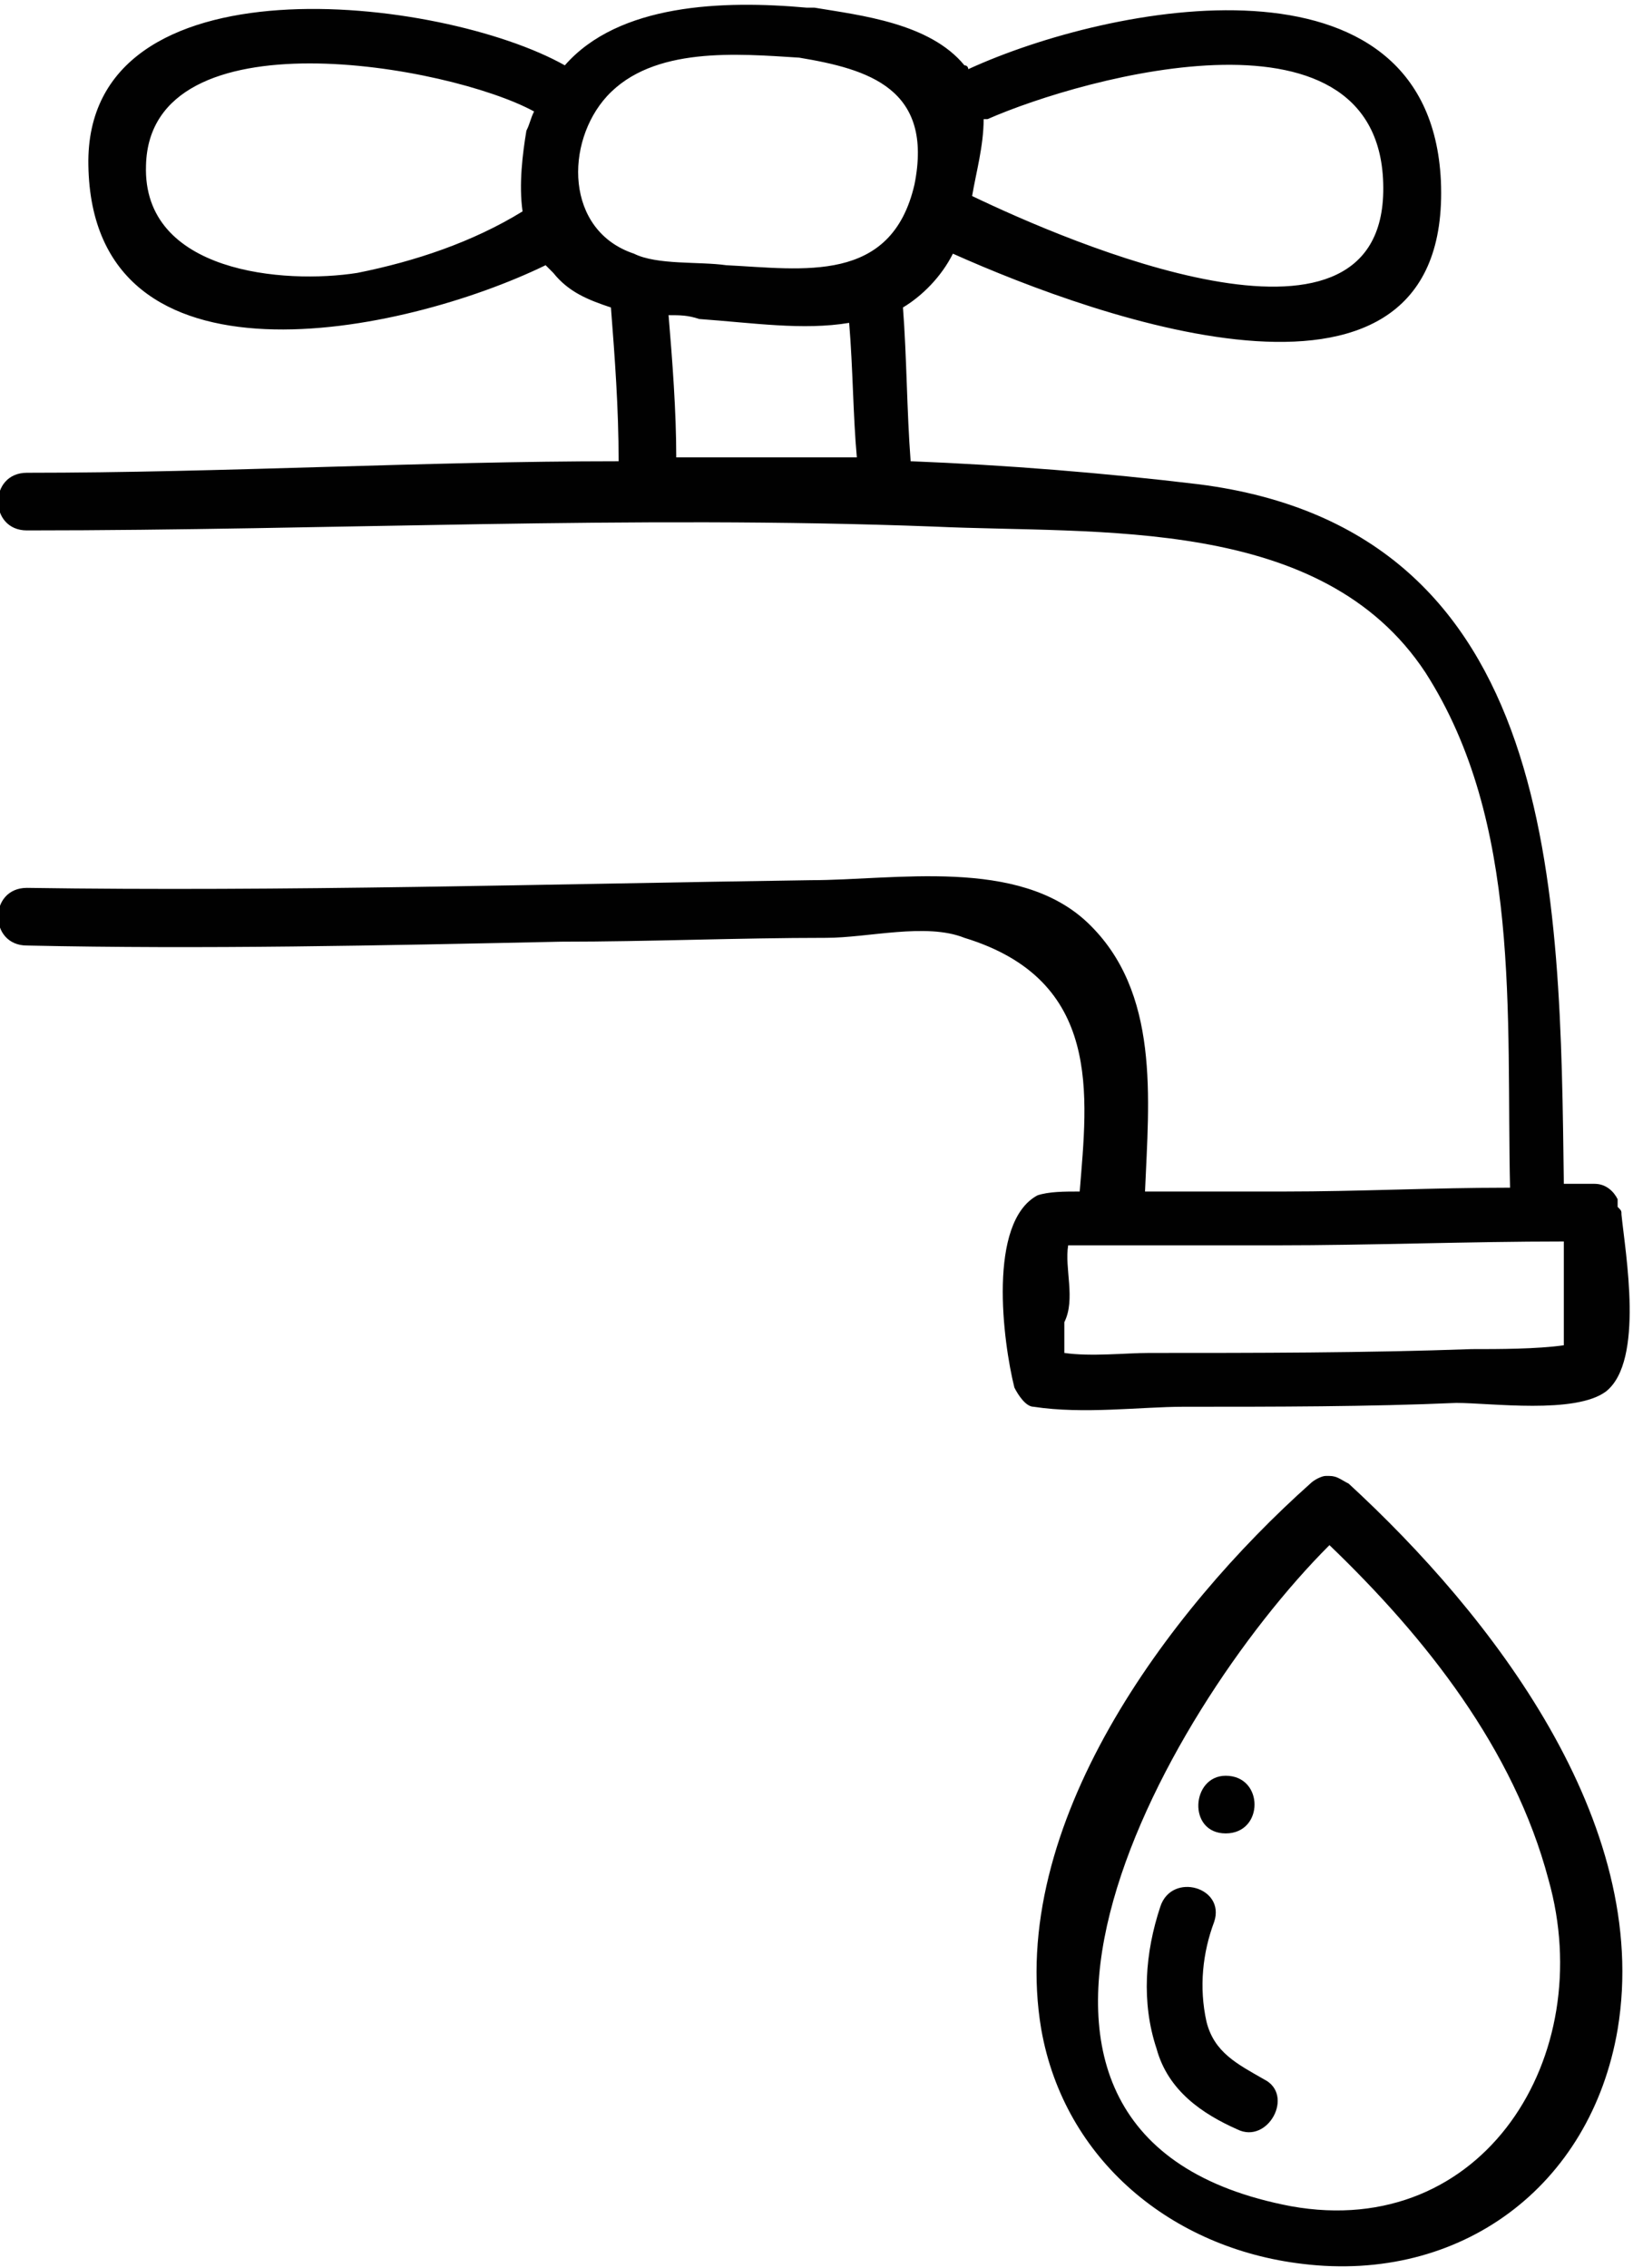 <?xml version="1.0" encoding="UTF-8"?> <svg xmlns="http://www.w3.org/2000/svg" xmlns:xlink="http://www.w3.org/1999/xlink" version="1.1" id="Layer_1" x="0px" y="0px" width="42.5px" height="59px" viewBox="0 0 42.5 59" style="enable-background:new 0 0 42.5 59;" xml:space="preserve"> <style type="text/css"> .st0{fill:#010101;} </style> <g> <path class="st0" d="M30.8,36.6c2.4,0,4.8,0,7.1-0.1c0.9,0,3.1,0.3,3.9-0.3c1-0.8,0.5-3.6,0.4-4.6c0-0.1,0-0.1-0.1-0.2 c0,0,0,0,0-0.1c0,0,0,0,0-0.1c-0.1-0.2-0.3-0.4-0.6-0.4c-0.3,0-0.5,0-0.8,0c-0.1-7.6-0.1-17-9.5-18.2c-2.5-0.3-5-0.5-7.5-0.6 c-0.1-1.3-0.1-2.7-0.2-4c0.5-0.3,1-0.8,1.3-1.4c3.8,1.7,13,5,12.7-1.9c-0.3-6.2-8.6-4.6-12.3-2.9c0,0,0-0.1-0.1-0.1 c-0.9-1.1-2.7-1.3-3.9-1.5c0,0-0.1,0-0.1,0c0,0-0.1,0-0.1,0c-2.2-0.2-4.9-0.1-6.3,1.5C11.5-0.1,2.2-1.2,2.3,4.3 c0.1,6.1,8.2,4.4,11.9,2.6C14.3,7,14.3,7,14.4,7.1c0.4,0.5,0.9,0.7,1.5,0.9c0,0,0,0,0,0c0.1,1.3,0.2,2.6,0.2,4 C11,12,5.8,12.3,0.7,12.3c-1,0-1,1.5,0,1.5c7.9,0,15.7-0.4,23.6-0.1c4.3,0.2,10.1-0.3,12.8,3.8c2.5,3.9,2.1,8.9,2.2,13.4 c-2,0-3.9,0.1-5.9,0.1c-1.2,0-2.4,0-3.6,0c0.1-2.4,0.4-5.2-1.5-7c-1.8-1.7-5-1.1-7.2-1.1C14.2,23,7.4,23.2,0.7,23.1 c-1,0-1,1.5,0,1.5c4.6,0.1,9.2,0,13.9-0.1c2.3,0,4.6-0.1,6.9-0.1c1.1,0,2.6-0.4,3.6,0c3.6,1.1,3.2,4.1,3,6.6c-0.4,0-0.8,0-1.1,0.1 c-1.3,0.7-0.9,3.8-0.6,5c0.1,0.2,0.3,0.5,0.5,0.5C28.2,36.8,29.7,36.6,30.8,36.6z M36,5c-0.1,4.8-8.2,1.3-10.7,0.1 c0.1-0.6,0.3-1.3,0.3-2c0,0,0.1,0,0.1,0C28.2,2,36.1-0.2,36,5z M9.3,7.1c-1.9,0.3-5.6,0-5.5-2.8c0.1-4,7.9-2.6,10.1-1.4 c-0.1,0.2-0.1,0.3-0.2,0.5c-0.1,0.6-0.2,1.4-0.1,2.1C12.3,6.3,10.8,6.8,9.3,7.1z M15.8,2.5c1.2-1.3,3.4-1.1,5-1 c1.8,0.3,3.5,0.8,3,3.3c-0.6,2.6-2.9,2.2-4.9,2.1c-0.7-0.1-1.8,0-2.4-0.3C14.7,6,14.7,3.7,15.8,2.5z M17.6,11.9 c0-1.2-0.1-2.5-0.2-3.7c0.3,0,0.5,0,0.8,0.1c1.4,0.1,2.7,0.3,3.9,0.1c0.1,1.2,0.1,2.4,0.2,3.5C20.7,11.9,19.2,11.9,17.6,11.9z M27.8,32.4c0.4,0,0.8,0,1.2,0c1.4,0,2.8,0,4.2,0c2.5,0,5-0.1,7.5-0.1c0,0.5,0,1.1,0,1.6c0,0.4,0,0.7,0,1.1 c-0.7,0.1-1.7,0.1-2.4,0.1c-2.8,0.1-5.6,0.1-8.4,0.1c-0.6,0-1.5,0.1-2.2,0c0-0.3,0-0.5,0-0.8C28,33.8,27.7,33,27.8,32.4z"></path> <path class="st0" d="M35.1,38.6c-0.2-0.1-0.3-0.2-0.5-0.2c0,0,0,0,0,0c-0.1,0-0.1,0-0.1,0c-0.1,0-0.3,0.1-0.4,0.2 c-3.7,3.3-7.9,8.9-7,14.2c0.6,3.4,3.4,5.7,6.8,6.1c4.1,0.5,7.5-2,8.2-6.1C43,47.4,38.8,42,35.1,38.6z M33.6,57.4 c-9.5-1.8-3.4-12.8,1-17.2c2.5,2.4,4.8,5.3,5.7,8.7C41.6,53.5,38.6,58.3,33.6,57.4z"></path> <path class="st0" d="M32.9,54.1c-0.7-0.4-1.3-0.7-1.5-1.5c-0.2-0.9-0.1-1.8,0.2-2.6c0.3-0.9-1.1-1.3-1.4-0.4 c-0.4,1.2-0.5,2.5-0.1,3.7c0.3,1.1,1.2,1.7,2.1,2.1C33,55.8,33.7,54.5,32.9,54.1z"></path> <path class="st0" d="M31.9,47.7c1,0,1-1.5,0-1.5C31,46.2,30.9,47.7,31.9,47.7z"></path> </g> </svg> 
